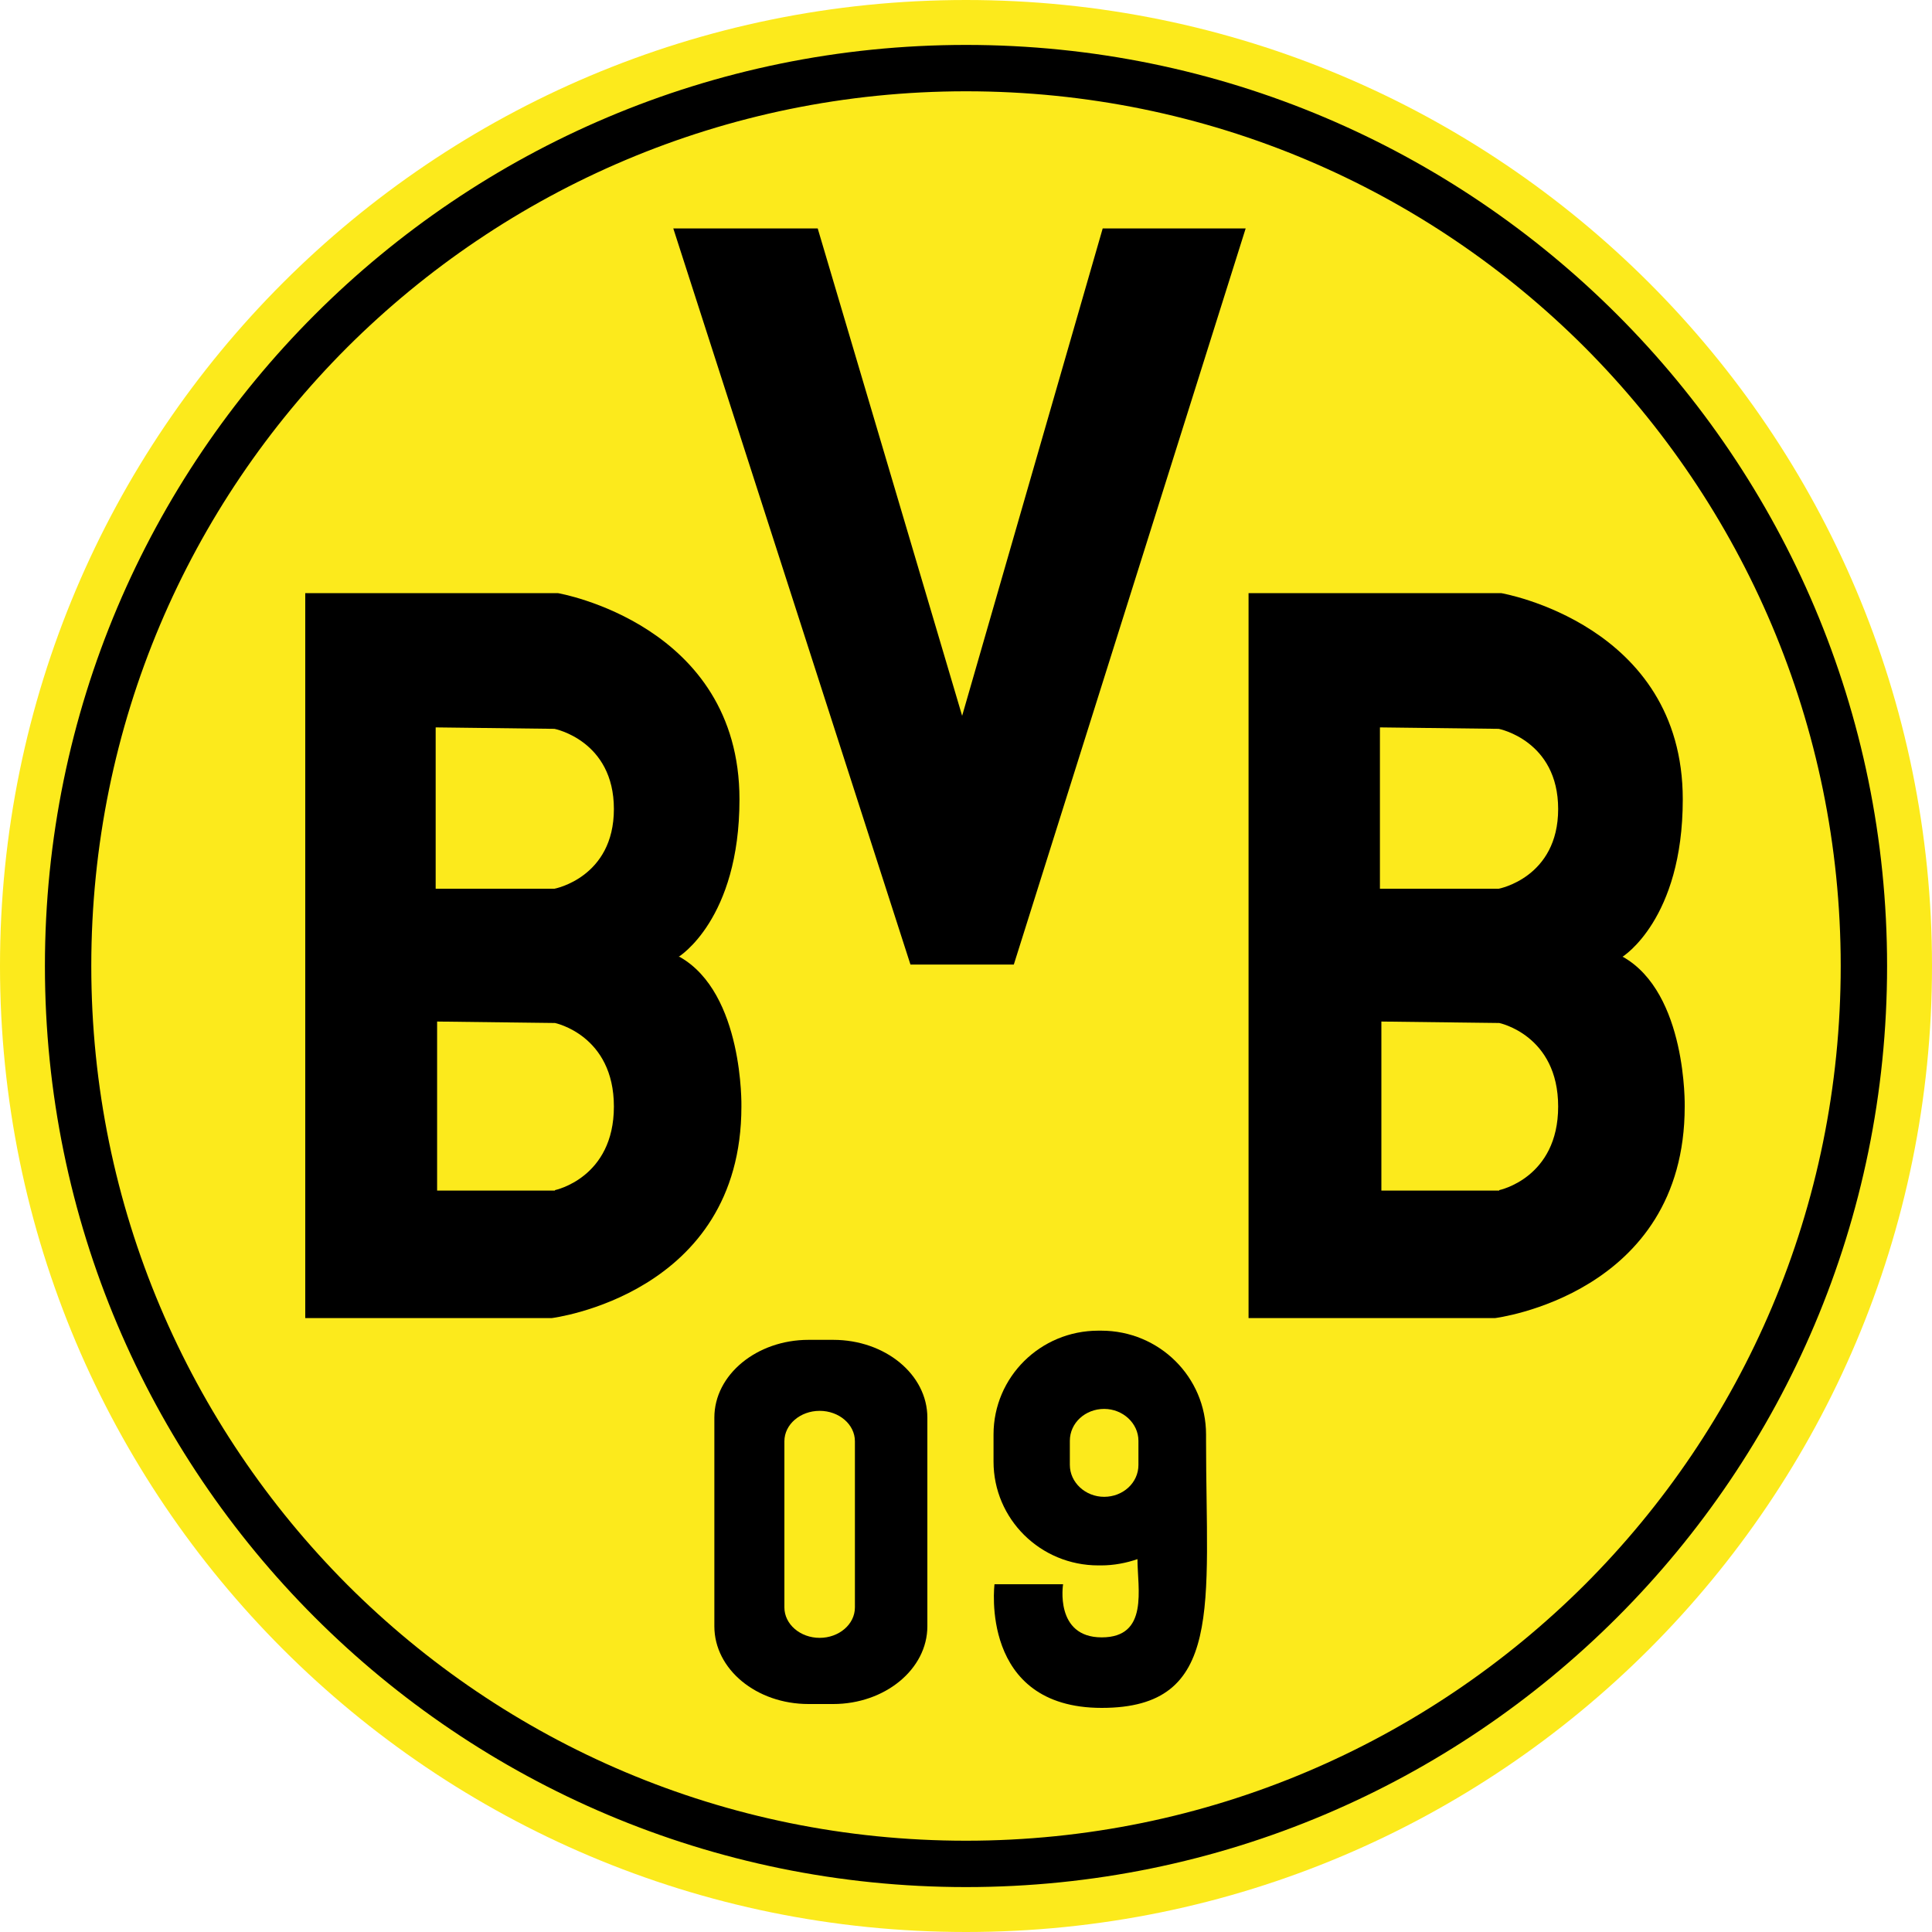<?xml version="1.0" encoding="utf-8"?>
<svg xmlns="http://www.w3.org/2000/svg" id="Layer_1" version="1.1" viewBox="0 0 400 400">
  
  <defs>
    <style>
      .st0 {
        fill: none;
      }

      .st1 {
        fill: #fcea1c;
      }
    </style>
  </defs>
  <path class="st1" d="M200,0C89.5,0,0,89.5,0,200s89.5,200,200,200,200-89.5,200-200S310.5,0,200,0Z"/>
  <path d="M9.3,200c0-105.3,85.4-190.7,190.7-190.7h0c105.3,0,190.7,85.4,190.7,190.7h0c0,105.3-85.4,190.7-190.7,190.7h0c-105.3,0-190.7-85.4-190.7-190.7h0ZM71.9,71.9c-32.8,32.8-53,78-53,128.1h0c0,50,20.3,95.3,53,128.1h0c32.8,32.8,78,53,128.1,53h0c50,0,95.3-20.3,128.1-53h0c32.8-32.8,53-78,53-128.1h0c0-50-20.3-95.3-53-128.1h0c-32.8-32.8-78-53-128.1-53h0c-50,0-95.3,20.3-128.1,53h0Z"/>
  <path d="M172.5,277.4h-5.1c-10.7,0-19.5,7.2-19.5,16.1v43.2c0,8.9,8.7,16.1,19.5,16.1h5.1c10.7,0,19.5-7.2,19.5-16.1v-43.2c0-8.9-8.7-16.1-19.5-16.1ZM177,332.8c0,3.5-3.3,6.3-7.3,6.3s-7.3-2.8-7.3-6.3v-34.4c0-3.5,3.3-6.3,7.3-6.3s7.3,2.8,7.3,6.3v34.4Z"/>
  <g>
    <path class="st0" d="M235.7,298.4c0-3.7-3.2-6.6-7.1-6.6s-7.1,3-7.1,6.6v5c0,3.7,3.2,6.6,7.1,6.6s7.1-3,7.1-6.6v-5Z"/>
    <path d="M249.7,298.3v-1.3c0-11.9-9.7-21.5-21.7-21.5h-.6c-12,0-21.7,9.6-21.7,21.5v5.6c0,11.9,9.7,21.5,21.7,21.5h.6c2.6,0,5.2-.5,7.5-1.3h0c0,6.1,2.4,16.2-7.4,16.2s-8-11-8-11h-14.2s-3.2,25.6,22.2,25.6,21.6-21.2,21.6-55.3ZM228.6,309.9c-3.9,0-7.1-3-7.1-6.6v-5c0-3.7,3.2-6.6,7.1-6.6s7.1,3,7.1,6.6v5c0,3.7-3.2,6.6-7.1,6.6Z"/>
  </g>
  <polygon points="139.4 47.3 169.3 47.3 199.2 148.2 228.3 47.3 257.9 47.3 209.9 199.7 188.5 199.7 139.4 47.3"/>
  <path d="M335.9,198.1s12.5-7.7,12.5-32.6c0-36.3-37.6-42.7-37.6-42.7h-52.3v150.1h51s39.3-4.8,39.3-43.8c0,0,.5-23.5-12.8-31ZM310.4,246.5h-24.4v-35l24.4.3s12.2,2.5,12.2,17.3-12.2,17.3-12.2,17.3ZM310.3,184h-24.6v-33.4l24.6.3s12.3,2.4,12.3,16.6-12.3,16.5-12.3,16.5Z"/>
  <path d="M140.5,198.1s12.6-7.7,12.6-32.6c0-36.3-37.6-42.7-37.6-42.7h-52.3v150.1h51s39.3-4.8,39.3-43.8c0,0,.5-23.5-12.8-31ZM114.9,246.5h-24.4v-35l24.4.3s12.2,2.5,12.2,17.3-12.2,17.3-12.2,17.3ZM114.8,184h-24.6v-33.4l24.6.3s12.3,2.4,12.3,16.6-12.3,16.5-12.3,16.5Z"/>
</svg>